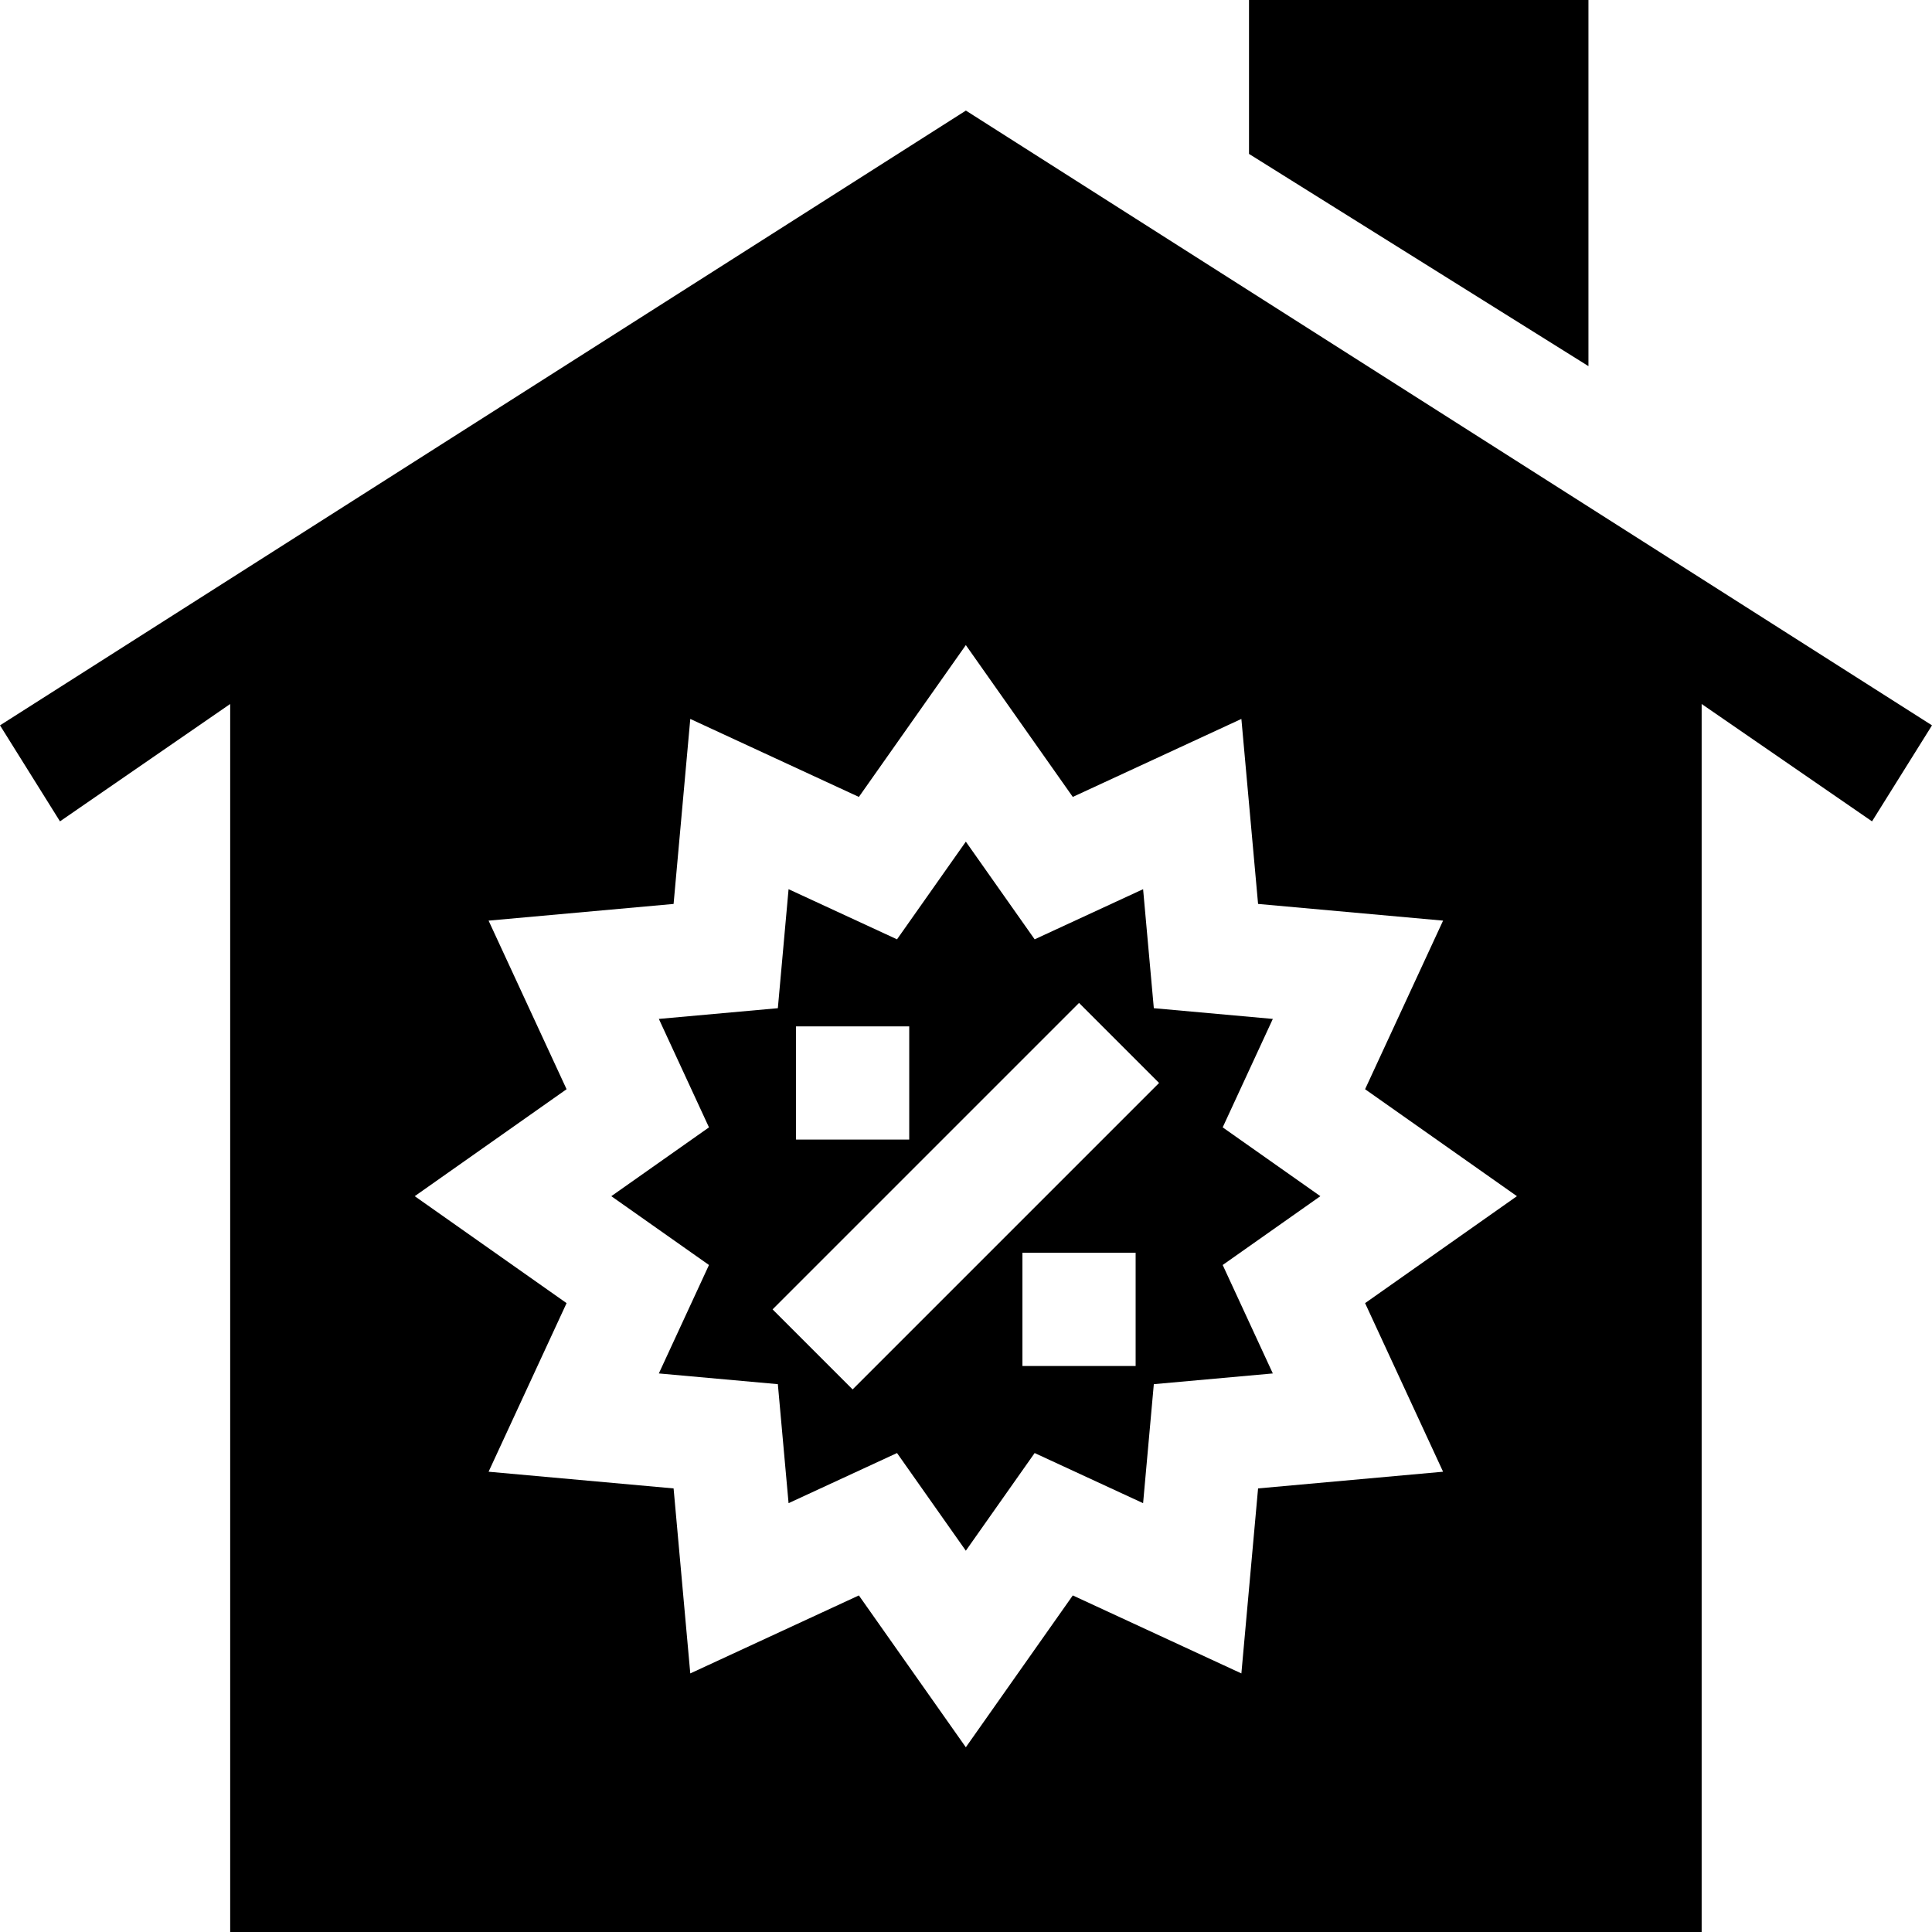 <svg id="Capa_1" enable-background="new 0 0 512 512" height="512" viewBox="0 0 512 512" width="512" xmlns="http://www.w3.org/2000/svg"><g><path d="m324.026 298.763 13.286-28.74-31.538-2.842-2.842-31.538-28.74 13.286-18.237-25.884-18.237 25.884-28.74-13.286-2.842 31.538-31.538 2.842 13.286 28.74-25.884 18.237 25.884 18.237-13.286 28.74 31.538 2.842 2.842 31.538 28.74-13.286 18.237 25.884 18.237-25.884 28.74 13.286 2.842-31.538 31.538-2.842-13.286-28.74 25.884-18.237zm-113.071-26.763h30v30h-30zm90 90h-30v-30h30zm-75 6.211-21.211-21.211 81.211-81.211 21.211 21.211z"/><path d="m512 192.225-256.03-162.92-255.97 162.92 15.894 25.444 45.106-31.104v325.435h389.955v-325.435l45.151 31.104zm-129.57 197.797-49.028 4.424-4.424 49.028-44.678-20.668-28.345 40.239-28.345-40.239-44.678 20.669-4.424-49.028-49.028-4.424 20.669-44.678-40.239-28.345 40.239-28.345-20.669-44.678 49.028-4.424 4.424-49.028 44.678 20.669 28.345-40.239 28.345 40.239 44.678-20.669 4.424 49.028 49.028 4.424-20.669 44.678 40.239 28.345-40.239 28.345z"/><path d="m420.955 0h-89.955v40.787l89.955 56.243z"/></g></svg>